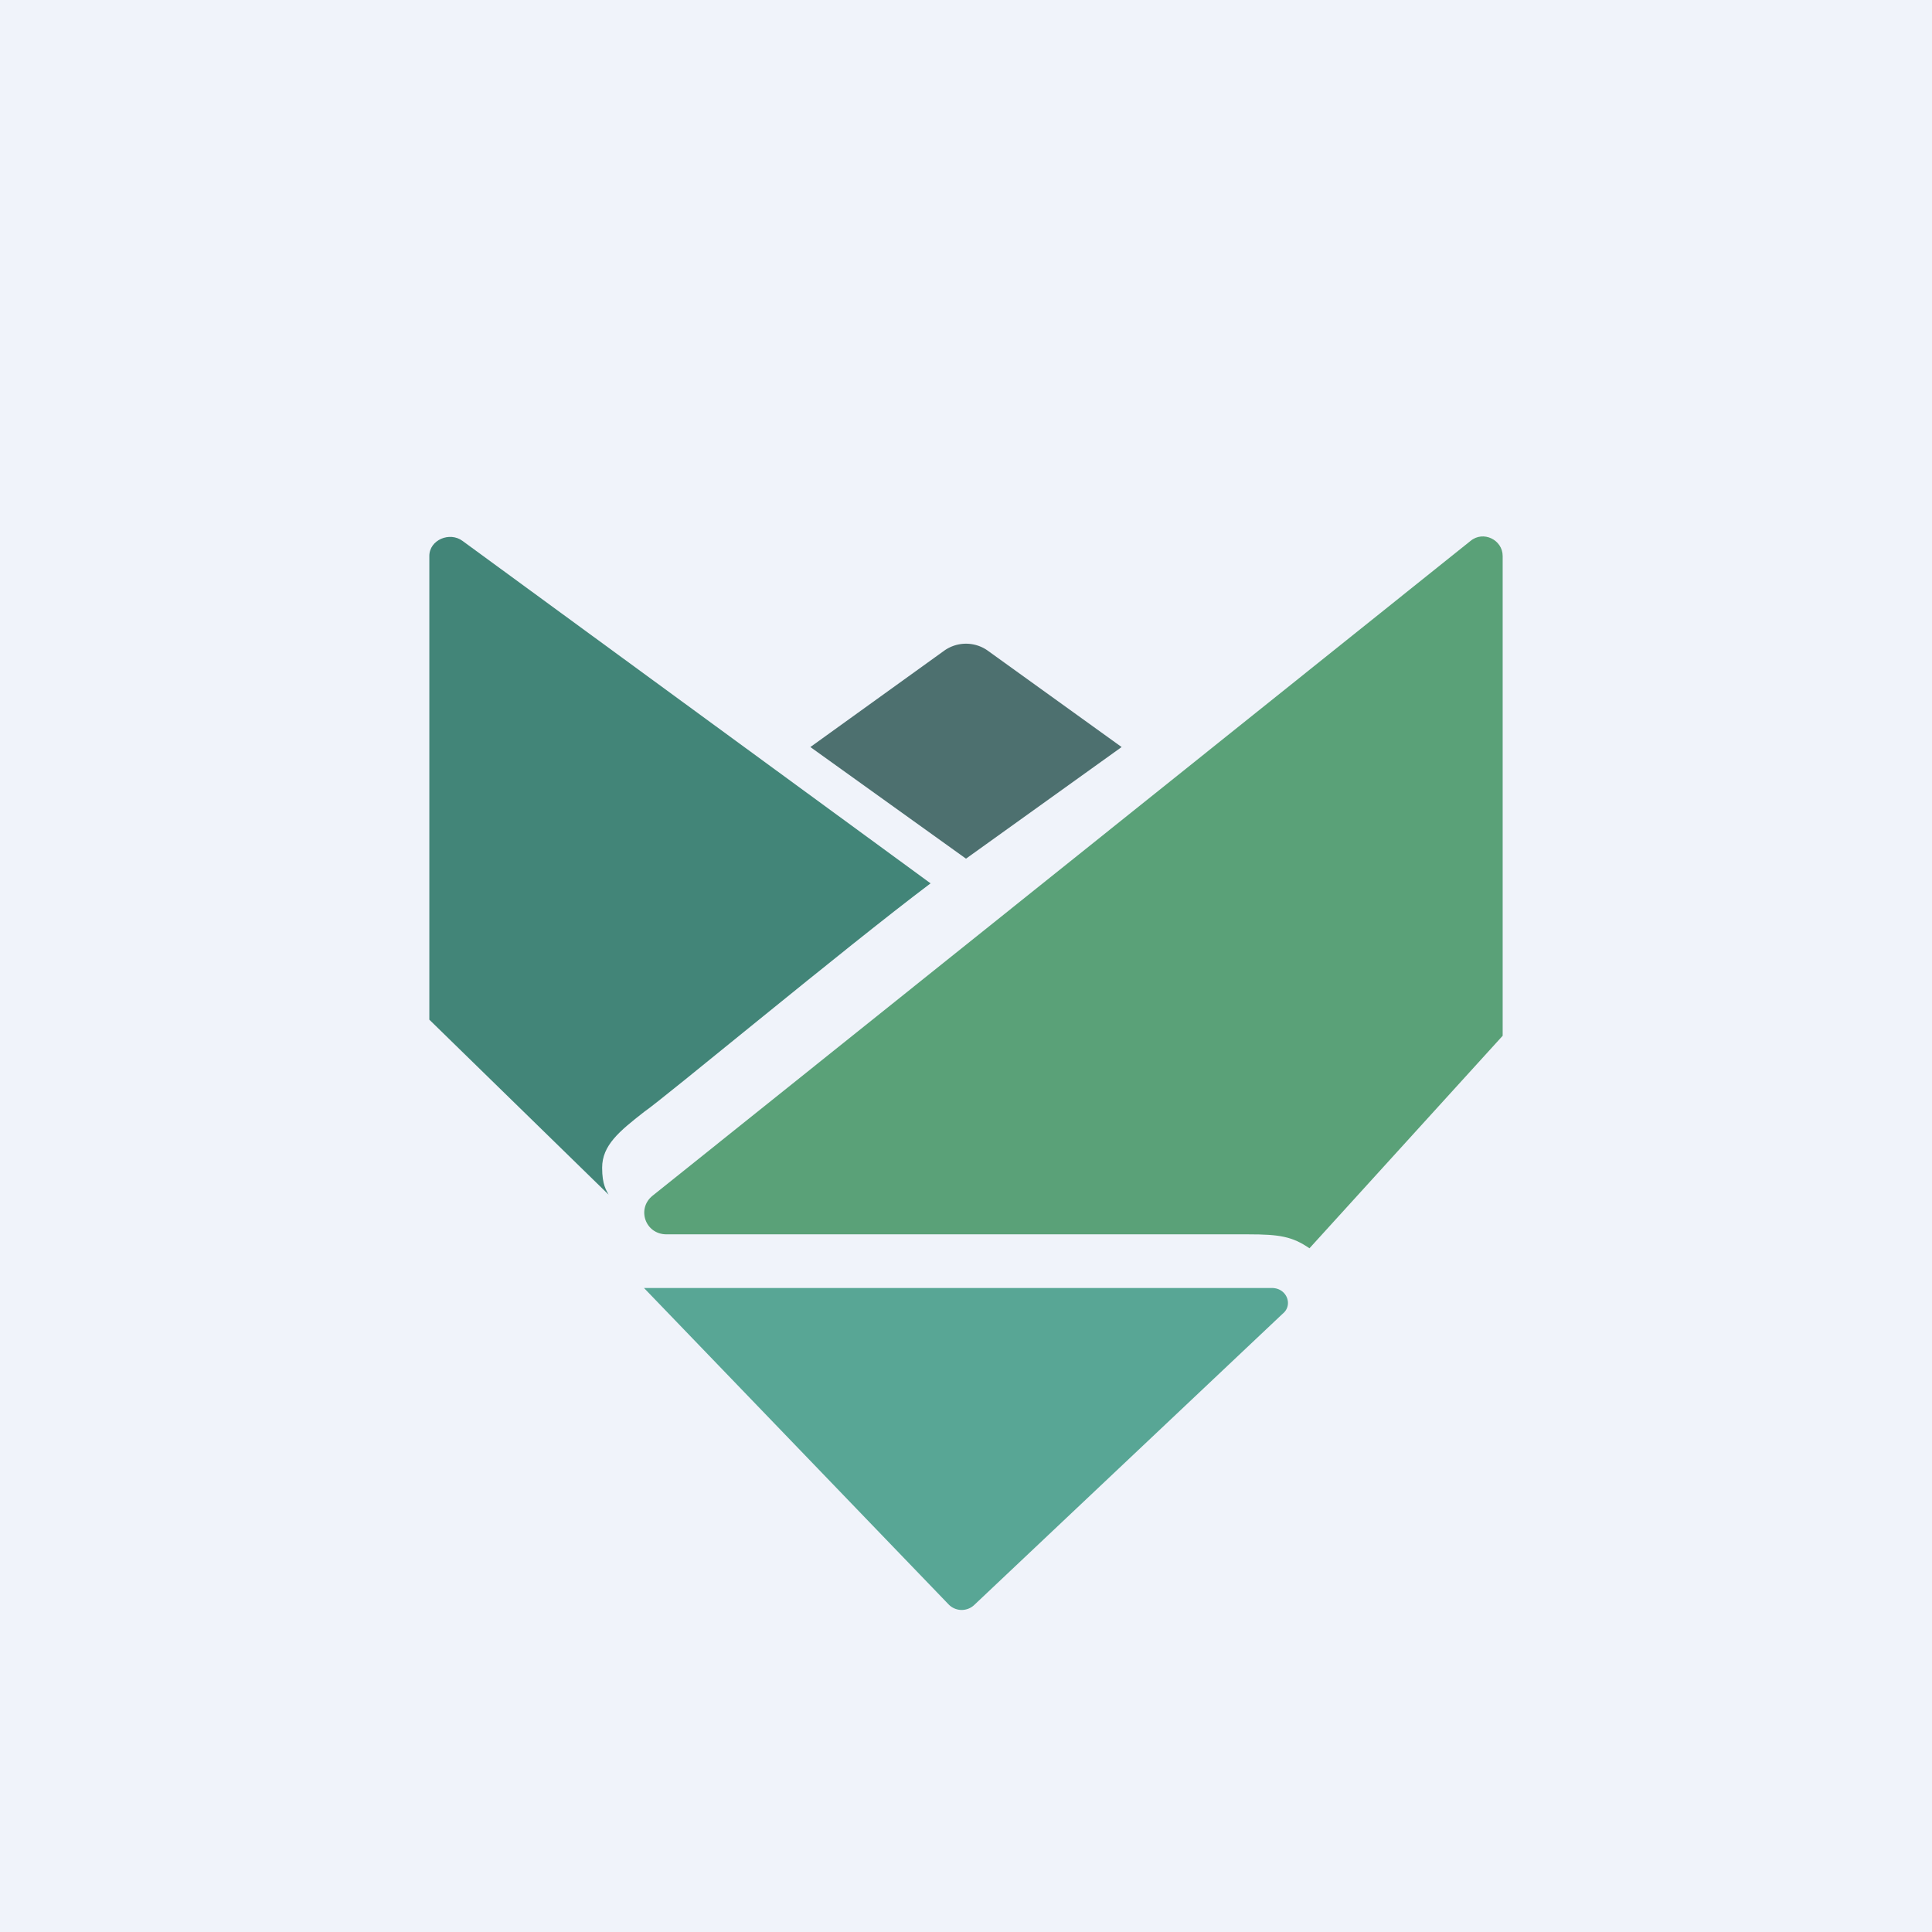 <!-- by TradingView --><svg width="18" height="18" viewBox="0 0 18 18" xmlns="http://www.w3.org/2000/svg"><path fill="#F0F3FA" d="M0 0h18v18H0z"/><path d="m4.31 5.04 4.36 3.19c-.81.61-2.48 2-2.67 2.13-.23.18-.39.31-.39.52 0 .16.04.21.06.25L4 9.5V5.18c0-.15.19-.23.31-.14Z" fill="#428578"/><path d="m13.7 5.04-7.62 6.1c-.15.12-.07.36.13.36h5.42c.29 0 .41.02.57.13L14 9.65V5.18c0-.15-.18-.24-.3-.14Z" fill="#5AA178"/><path d="M8.8 6.06a.35.35 0 0 1 .4 0l1.25.9L9 8 7.55 6.96l1.25-.9Z" fill="#4D706F"/><path d="M8.84 14.95 6 12h5.85c.14 0 .2.16.1.24l-2.87 2.71a.17.17 0 0 1-.24 0Z" fill="#58A695"/></svg>